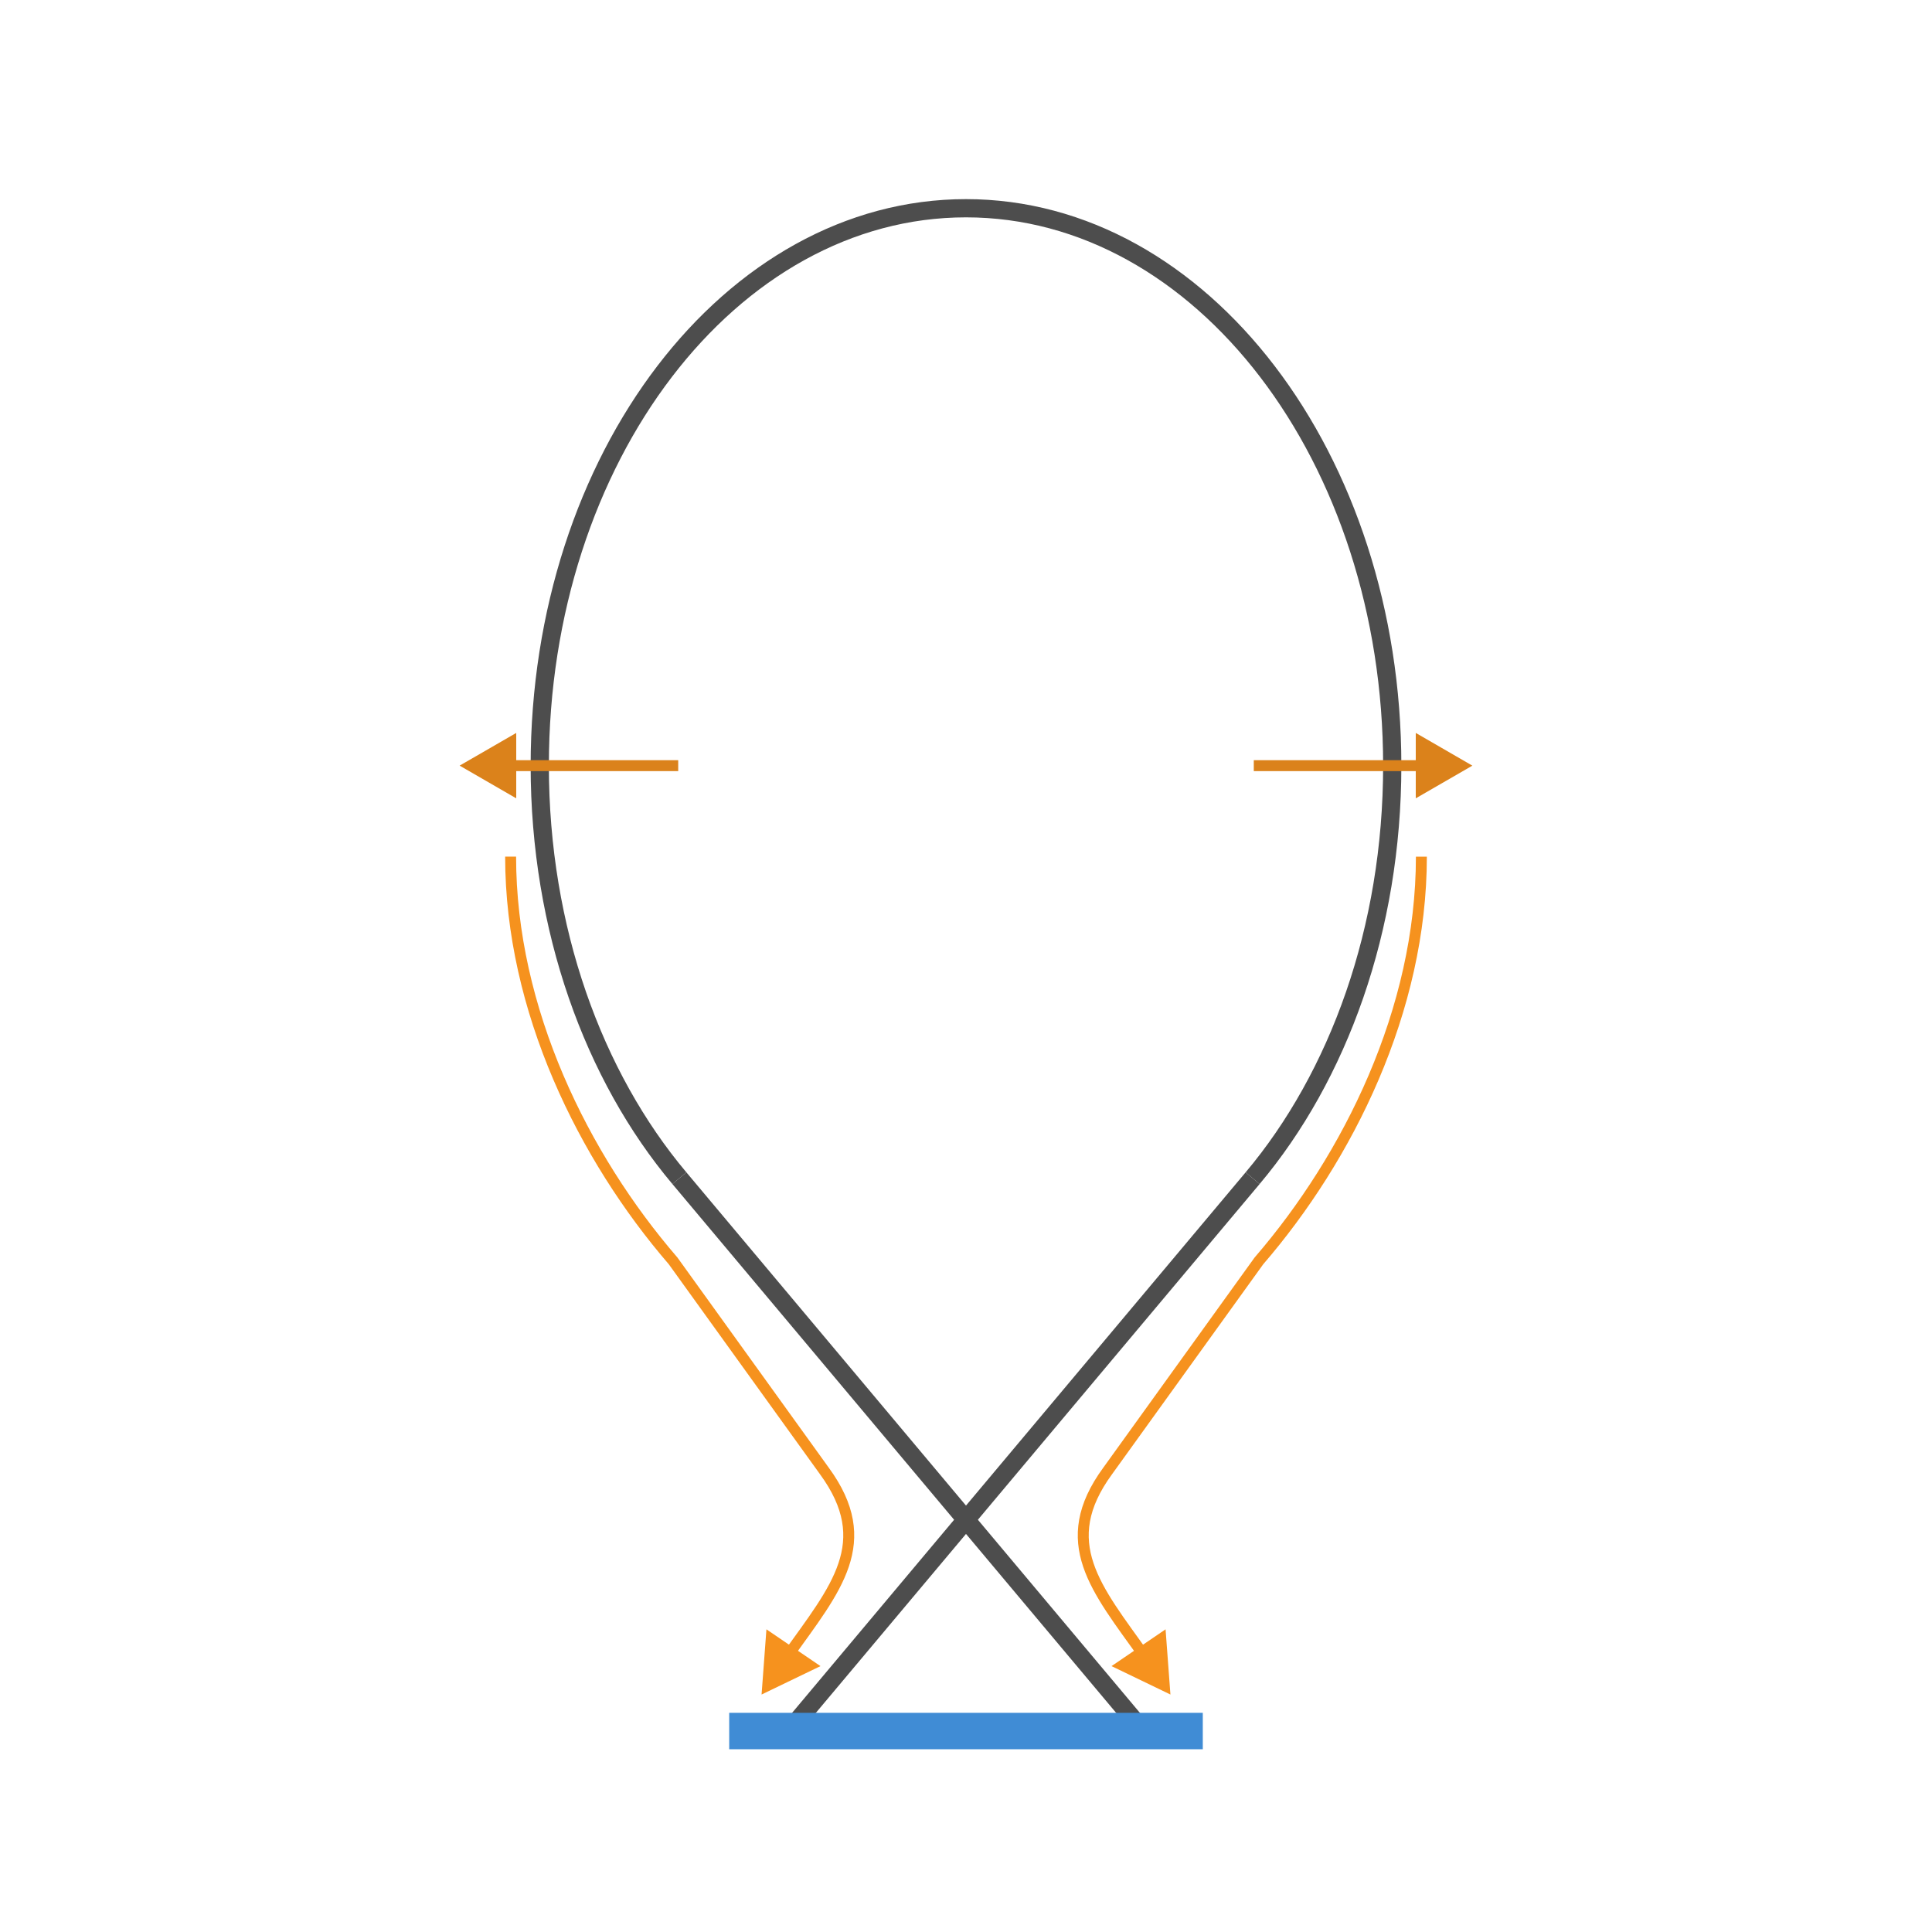 <?xml version="1.0" encoding="UTF-8"?>
<svg id="Layer_1" data-name="Layer 1" xmlns="http://www.w3.org/2000/svg" width="740" height="740" viewBox="0 0 740 740">
  <rect width="740" height="740" style="fill: #fff; stroke-width: 0px;"/>
  <g>
    <g>
      <g>
        <g>
          <line x1="434.4" y1="658.85" x2="260.22" y2="451.27" style="fill: none; stroke: #4d4d4d; stroke-miterlimit: 10; stroke-width: 6.98px;"/>
          <line x1="305.6" y1="658.85" x2="479.78" y2="451.27" style="fill: none; stroke: #4d4d4d; stroke-miterlimit: 10; stroke-width: 6.98px;"/>
        </g>
        <path d="m479.78,451.27c32.85-39.05,53.48-95.38,53.48-158.02,0-117.91-73.09-213.49-163.26-213.49s-163.26,95.58-163.26,213.49c0,62.63,20.62,118.96,53.48,158.02" style="fill: none; stroke: #4d4d4d; stroke-miterlimit: 10; stroke-width: 6.98px;"/>
      </g>
      <rect x="279.3" y="656.05" width="181.4" height="13.95" style="fill: #408cd5; stroke-width: 0px;"/>
    </g>
    <g>
      <g>
        <g>
          <path d="m438.22,634.1c-18.28-25.62-34-43.28-13.97-70.68l57.94-80.47h0c34.23-39.68,62.23-96.12,62.23-154.83" style="fill: none; stroke: #f6921e; stroke-miterlimit: 10; stroke-width: 4.19px;"/>
          <polygon points="446.44 624.07 448.3 649.04 425.74 638.16 446.44 624.07" style="fill: #f6921e; stroke-width: 0px;"/>
        </g>
        <g>
          <path d="m195.58,328.11c0,58.72,28,115.15,62.23,154.83h0s57.94,80.46,57.94,80.46c20.03,27.41,4.31,45.07-13.97,70.68" style="fill: none; stroke: #f6921e; stroke-miterlimit: 10; stroke-width: 4.19px;"/>
          <polygon points="293.56 624.07 291.7 649.04 314.26 638.16 293.56 624.07" style="fill: #f6921e; stroke-width: 0px;"/>
        </g>
      </g>
      <g>
        <line x1="480.23" y1="293.26" x2="545.93" y2="293.26" style="fill: none; stroke: #db821b; stroke-miterlimit: 10; stroke-width: 4.19px;"/>
        <polygon points="542.27 305.78 563.95 293.26 542.27 280.73 542.27 305.78" style="fill: #db821b; stroke-width: 0px;"/>
      </g>
      <g>
        <line x1="259.77" y1="293.26" x2="194.07" y2="293.26" style="fill: none; stroke: #db821b; stroke-miterlimit: 10; stroke-width: 4.19px;"/>
        <polygon points="197.73 280.73 176.05 293.25 197.73 305.78 197.73 280.73" style="fill: #db821b; stroke-width: 0px;"/>
      </g>
    </g>
  </g>
</svg>